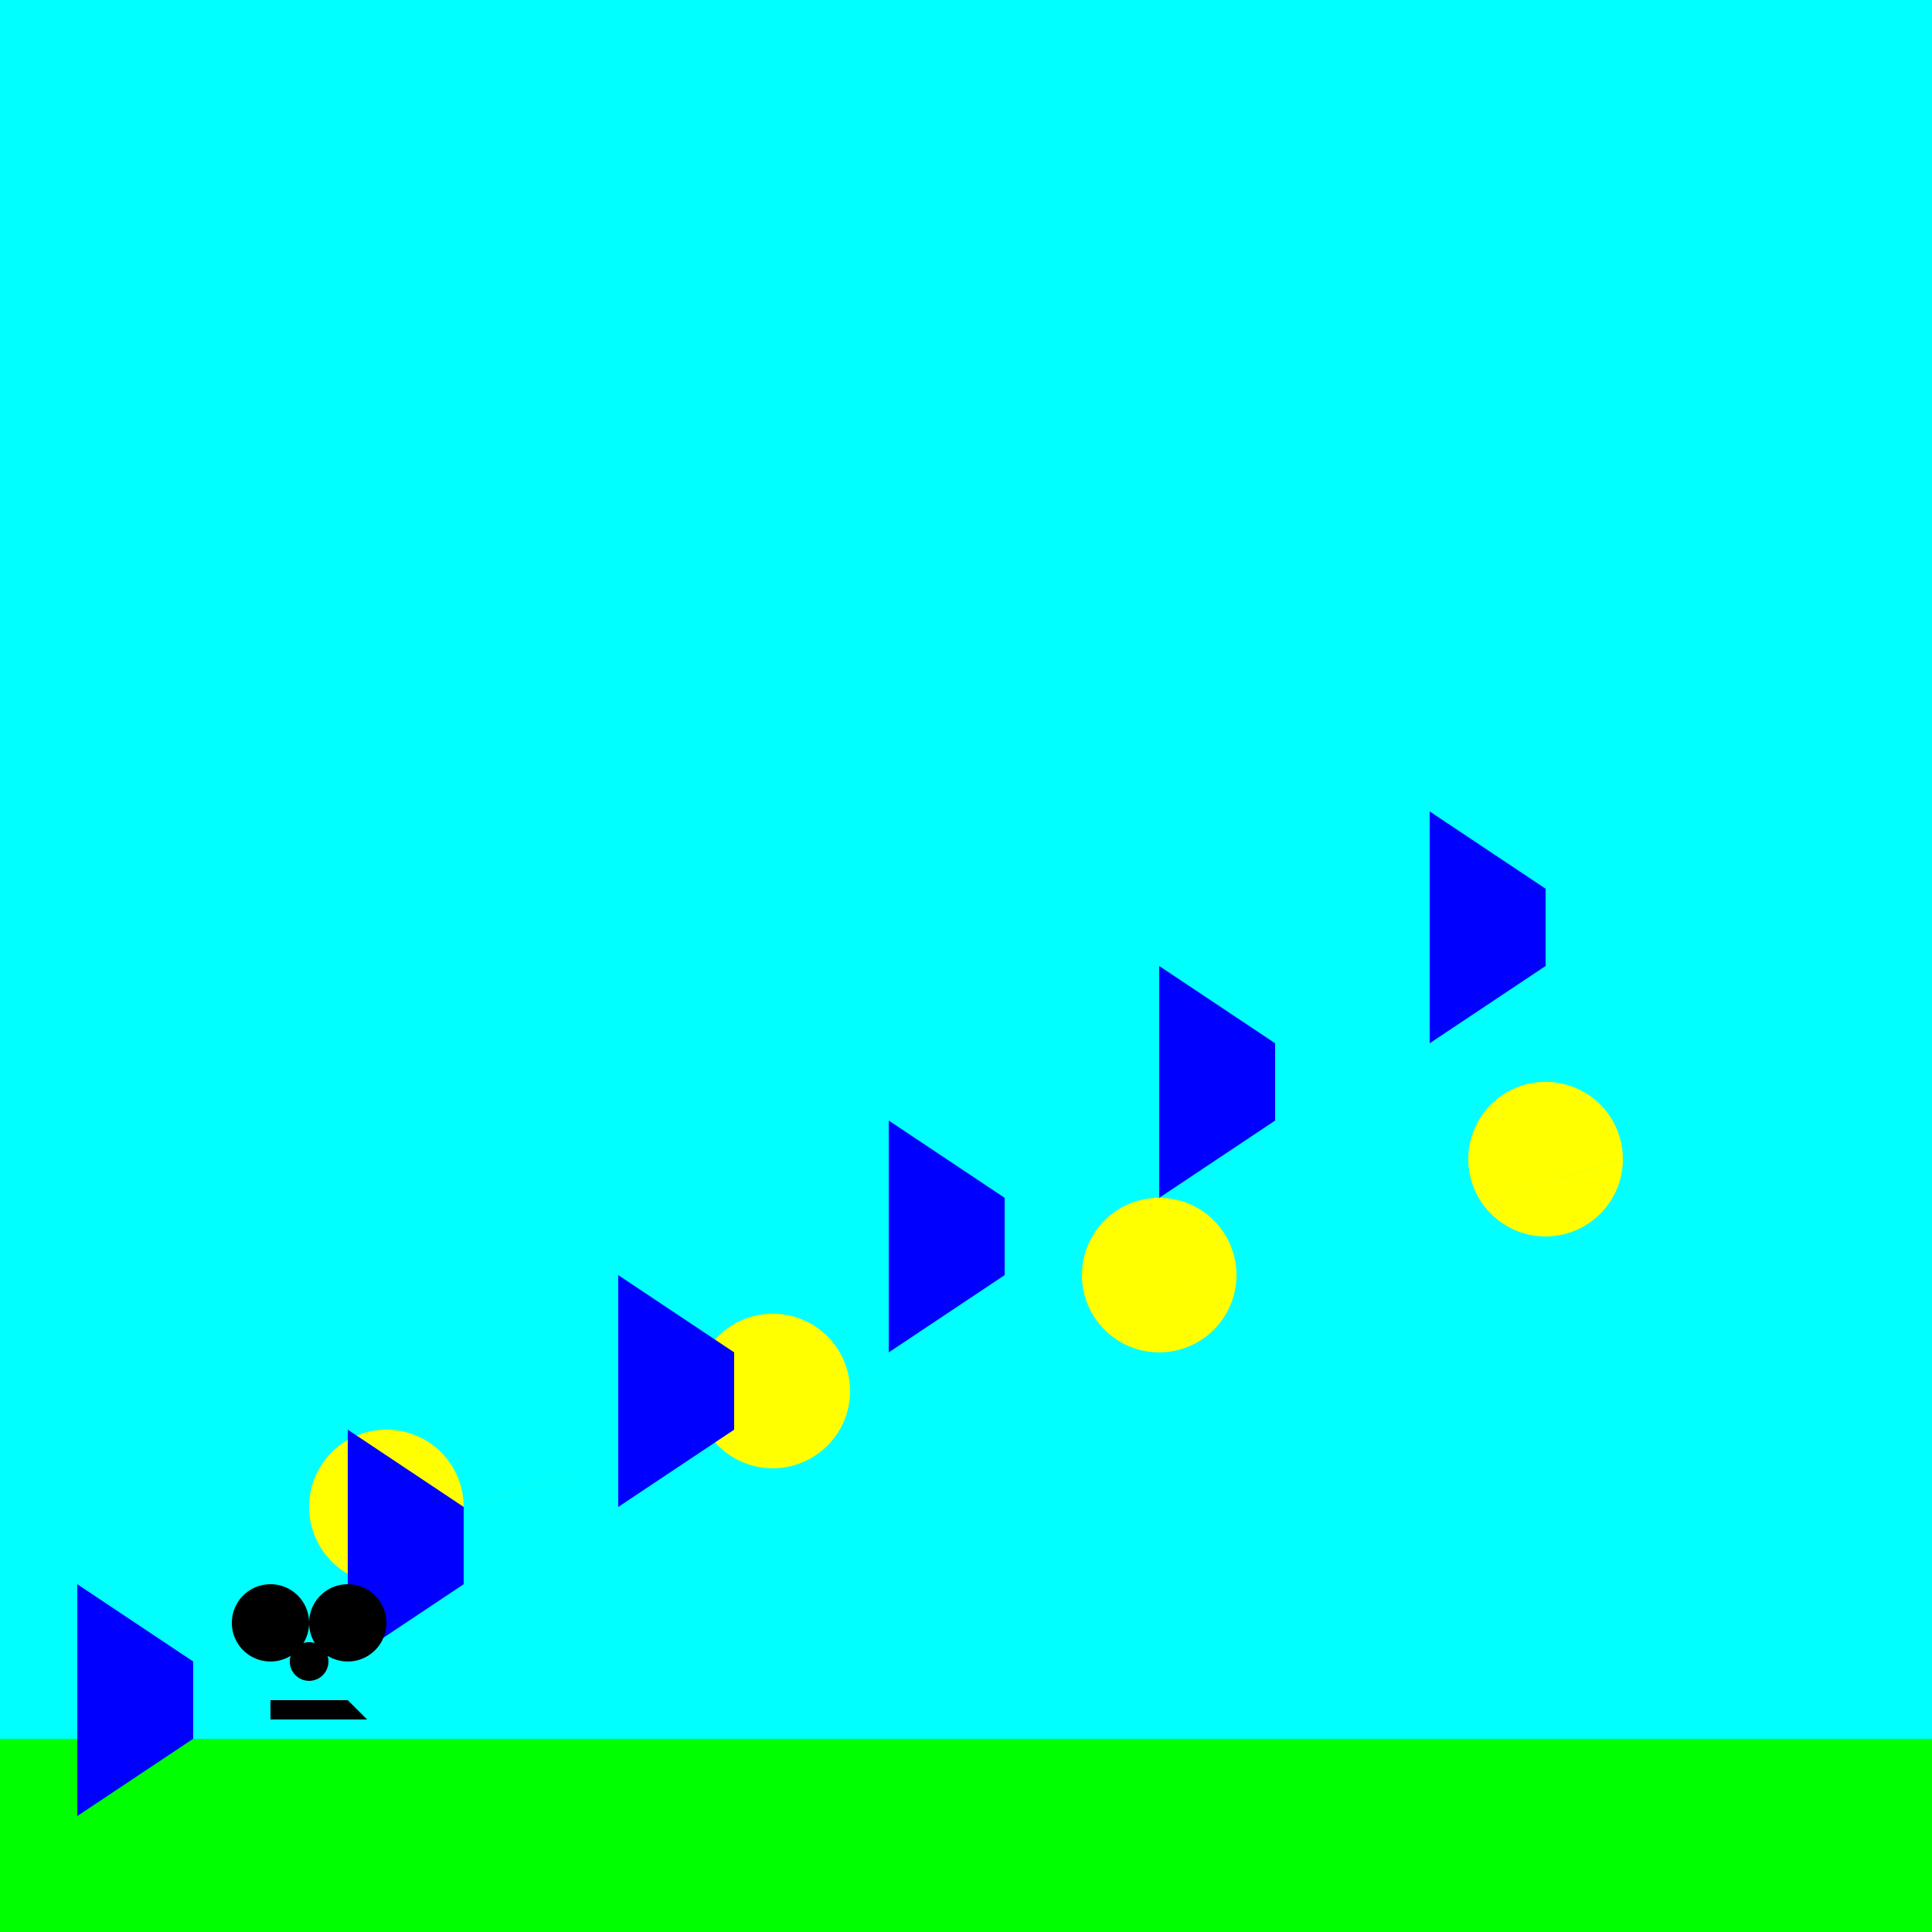 <!--

Generated by DrawGPT.
Free, open source, AI generated images in SVG, PNG, and HTML Canvas format.
https://drawgpt.ai

Created: 2023-09-26T08:09:37.195Z
Link: https://drawgpt.ai/prompt/38029/

-->
<svg xmlns="http://www.w3.org/2000/svg" xmlns:xlink="http://www.w3.org/1999/xlink" width="500" height="500"><defs/><g><rect fill="#00FFFF" stroke="none" x="0" y="0" width="512" height="512"/><rect fill="#00FF00" stroke="none" x="0" y="450" width="512" height="62"/><path fill="#FFFF00" stroke="none" paint-order="stroke fill markers" d=" M 120 390 A 20 20 0 1 1 120 389.98 L 220 360 A 20 20 0 1 1 220 359.98 L 320 330 A 20 20 0 1 1 320 329.98 L 420 300 A 20 20 0 1 1 420 299.98"/><path fill="#0000FF" stroke="none" paint-order="stroke fill markers" d=" M 20 410 L 50 430 L 50 450 L 20 470 Z"/><path fill="#0000FF" stroke="none" paint-order="stroke fill markers" d=" M 90 370 L 120 390 L 120 410 L 90 430 Z"/><path fill="#0000FF" stroke="none" paint-order="stroke fill markers" d=" M 160 330 L 190 350 L 190 370 L 160 390 Z"/><path fill="#0000FF" stroke="none" paint-order="stroke fill markers" d=" M 230 290 L 260 310 L 260 330 L 230 350 Z"/><path fill="#0000FF" stroke="none" paint-order="stroke fill markers" d=" M 300 250 L 330 270 L 330 290 L 300 310 Z"/><path fill="#0000FF" stroke="none" paint-order="stroke fill markers" d=" M 370 210 L 400 230 L 400 250 L 370 270 Z"/><path fill="#000000" stroke="none" paint-order="stroke fill markers" d=" M 80 420 A 10 10 0 1 1 80 419.99"/><path fill="#000000" stroke="none" paint-order="stroke fill markers" d=" M 100 420 A 10 10 0 1 1 100 419.99"/><path fill="#000000" stroke="none" paint-order="stroke fill markers" d=" M 85 430 A 5 5 0 1 1 85 429.995"/><path fill="#000000" stroke="none" paint-order="stroke fill markers" d=" M 70 440 L 90 440 L 95 445 L 70 445 Z"/></g></svg>
